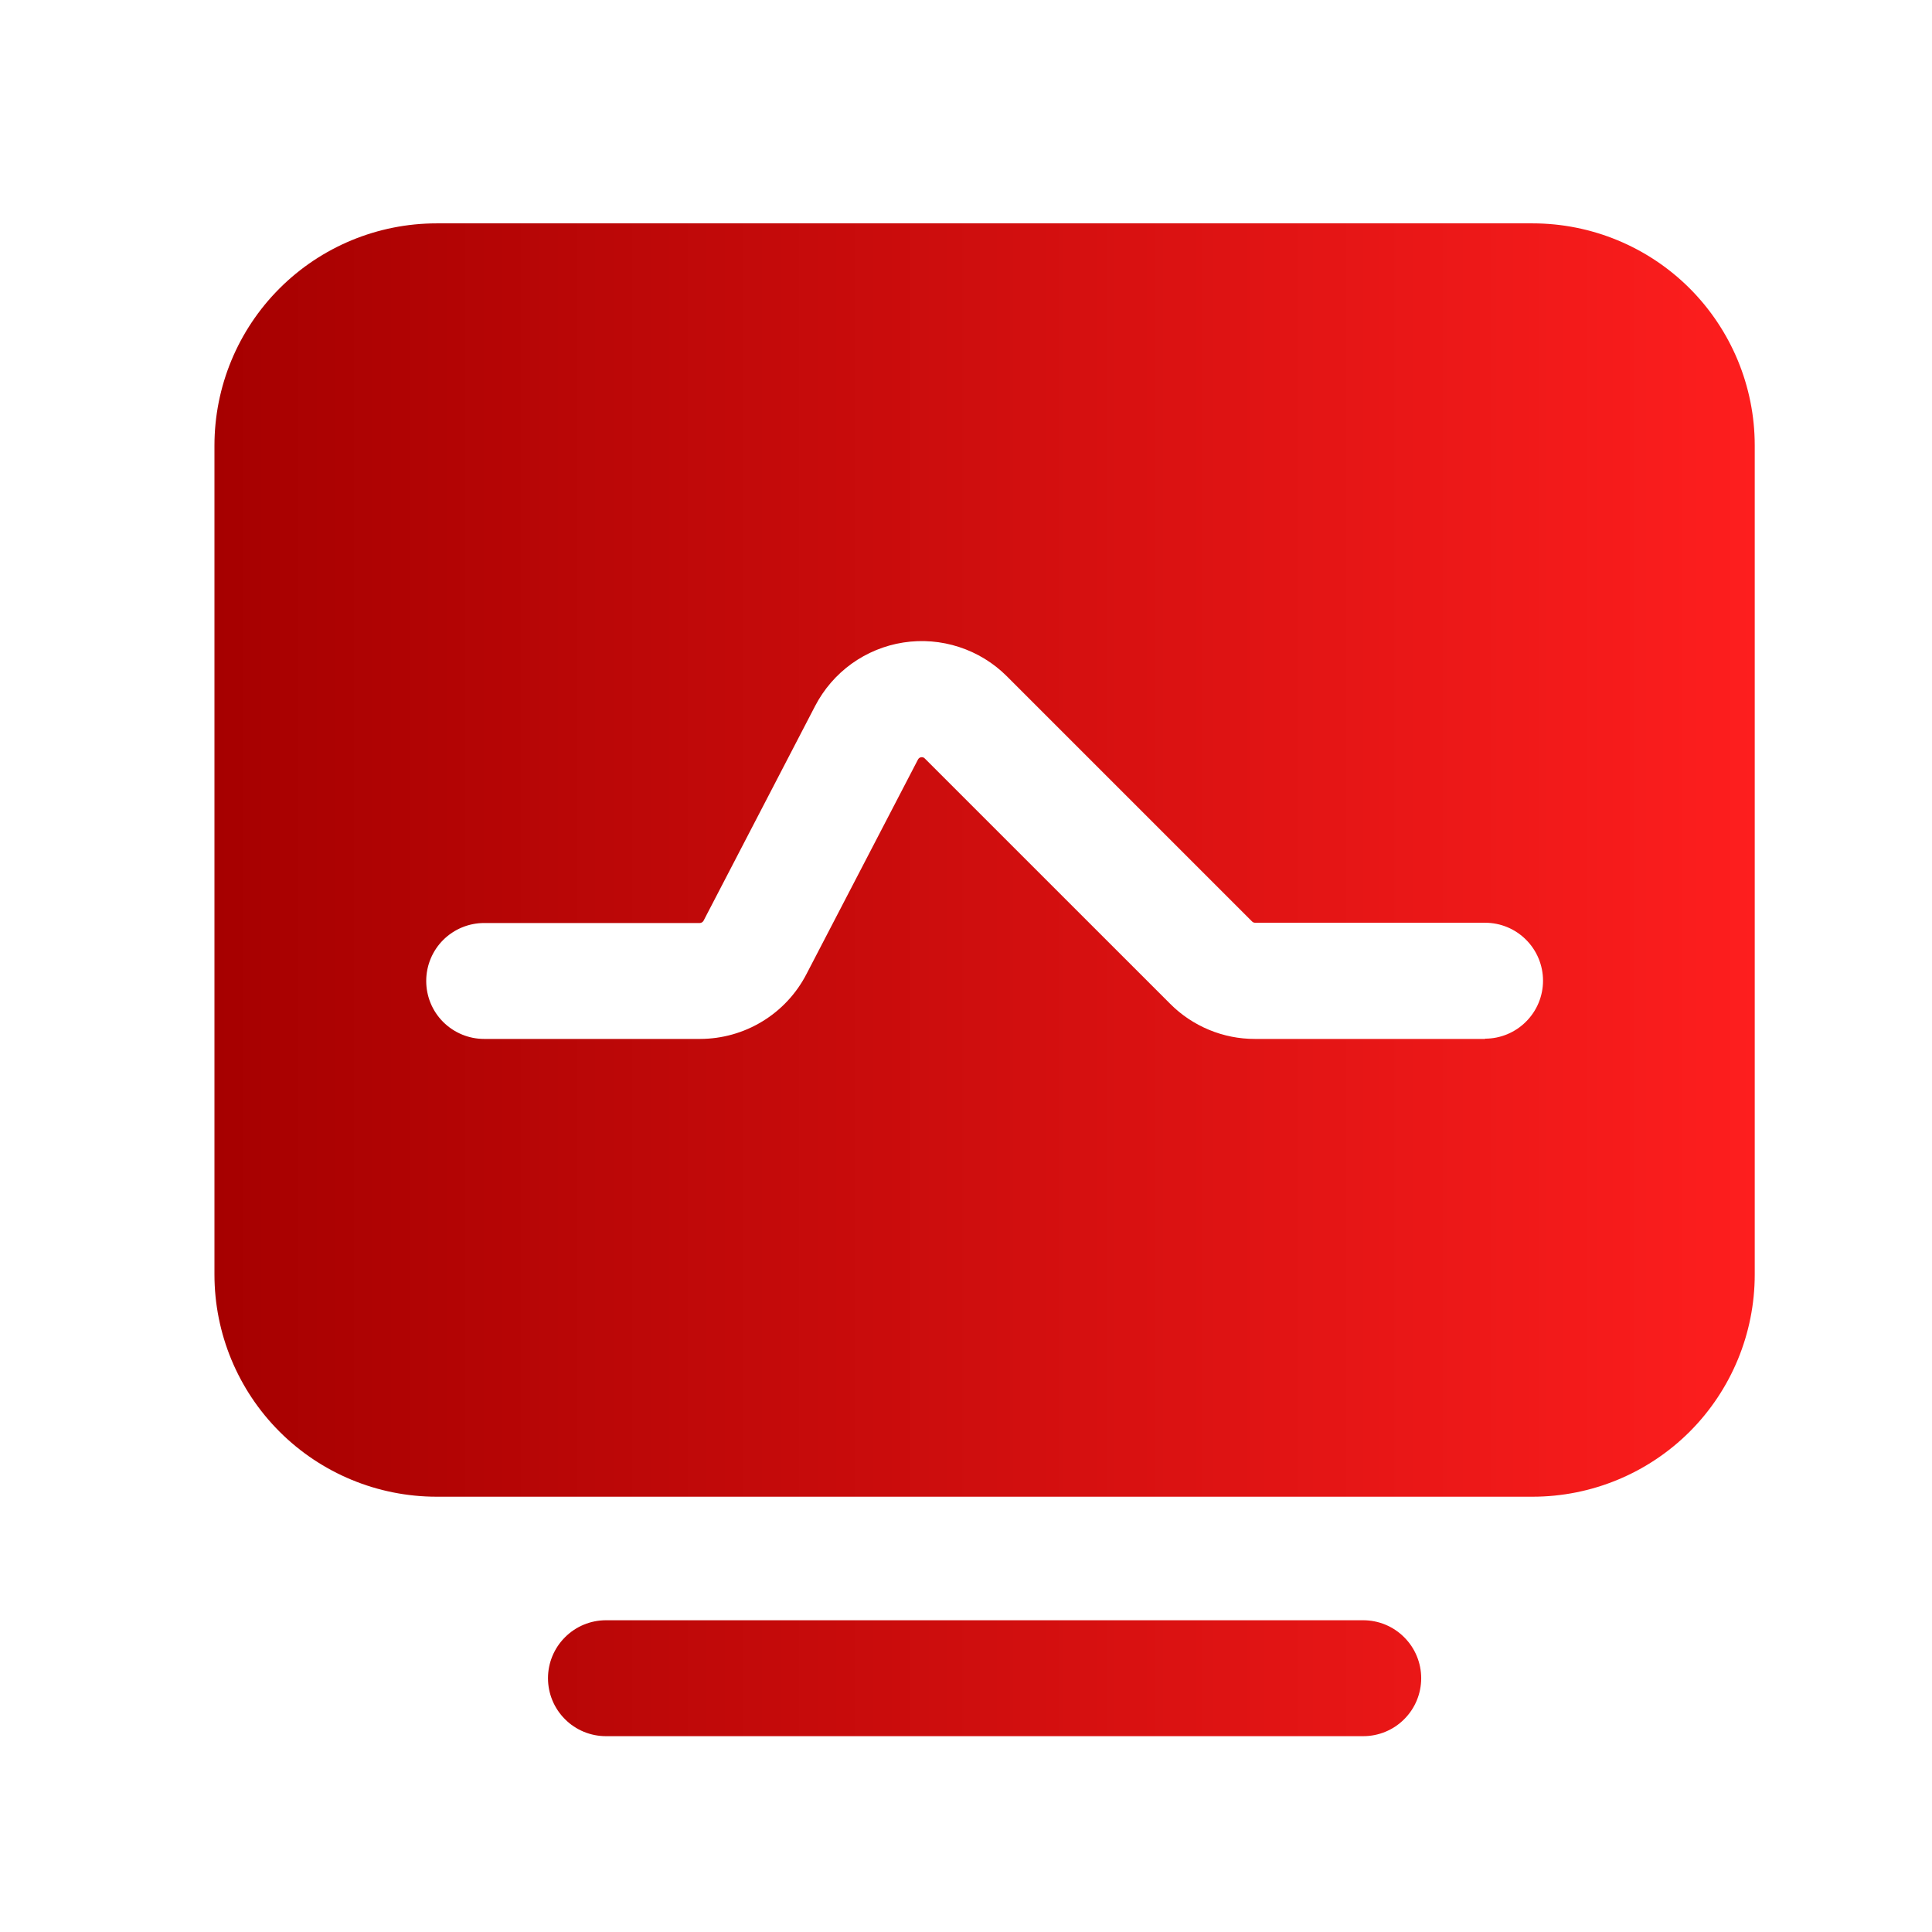 <svg width="36" height="36" viewBox="0 0 36 36" fill="none" xmlns="http://www.w3.org/2000/svg">
<g id="Frame">
<path id="Vector" d="M28.557 4.162H8.136C7.038 4.162 5.985 4.598 5.209 5.374C4.432 6.151 3.996 7.204 3.996 8.302V23.749C3.996 24.847 4.432 25.9 5.209 26.677C5.985 27.453 7.038 27.889 8.136 27.889H28.557C29.655 27.889 30.708 27.453 31.485 26.677C32.261 25.9 32.697 24.847 32.697 23.749V8.296C32.696 7.199 32.259 6.148 31.483 5.372C30.706 4.597 29.654 4.162 28.557 4.162ZM27.672 19.359H23.386C23.091 19.36 22.8 19.302 22.528 19.189C22.256 19.076 22.009 18.911 21.802 18.702L17.233 14.134C17.225 14.124 17.213 14.117 17.201 14.113C17.189 14.109 17.176 14.108 17.163 14.11C17.151 14.112 17.139 14.117 17.129 14.124C17.119 14.132 17.111 14.142 17.105 14.153L15.027 18.151C14.839 18.515 14.555 18.82 14.206 19.032C13.857 19.245 13.456 19.358 13.046 19.359H9.022C8.735 19.359 8.461 19.245 8.258 19.043C8.055 18.84 7.942 18.566 7.942 18.279C7.942 17.993 8.055 17.718 8.258 17.515C8.461 17.313 8.735 17.199 9.022 17.199H13.039C13.054 17.199 13.068 17.195 13.08 17.187C13.093 17.179 13.103 17.169 13.11 17.156L15.188 13.156C15.35 12.844 15.583 12.573 15.869 12.367C16.155 12.162 16.485 12.026 16.833 11.972C17.181 11.918 17.537 11.947 17.871 12.056C18.206 12.165 18.511 12.351 18.76 12.6L23.33 17.17C23.345 17.185 23.365 17.194 23.386 17.194H27.672C27.958 17.194 28.233 17.307 28.435 17.51C28.638 17.712 28.752 17.987 28.752 18.274C28.752 18.56 28.638 18.835 28.435 19.037C28.233 19.24 27.958 19.354 27.672 19.354V19.359ZM25.402 32.351H11.291C11.005 32.351 10.73 32.238 10.528 32.035C10.325 31.833 10.211 31.558 10.211 31.271C10.211 30.985 10.325 30.71 10.528 30.508C10.73 30.305 11.005 30.191 11.291 30.191H25.402C25.688 30.191 25.963 30.305 26.165 30.508C26.368 30.71 26.482 30.985 26.482 31.271C26.482 31.558 26.368 31.833 26.165 32.035C25.963 32.238 25.688 32.351 25.402 32.351Z" fill="url(#paint0_linear_20_23783)"/>
</g>
<defs>
<linearGradient id="paint0_linear_20_23783" x1="3.996" y1="18.254" x2="32.696" y2="18.254" gradientUnits="userSpaceOnUse">
<stop stop-color="#A60000"/>
<stop offset="0.47" stop-color="#CD0D0D"/>
<stop offset="1" stop-color="#FE1E1E"/>
</linearGradient>
</defs>
</svg>
